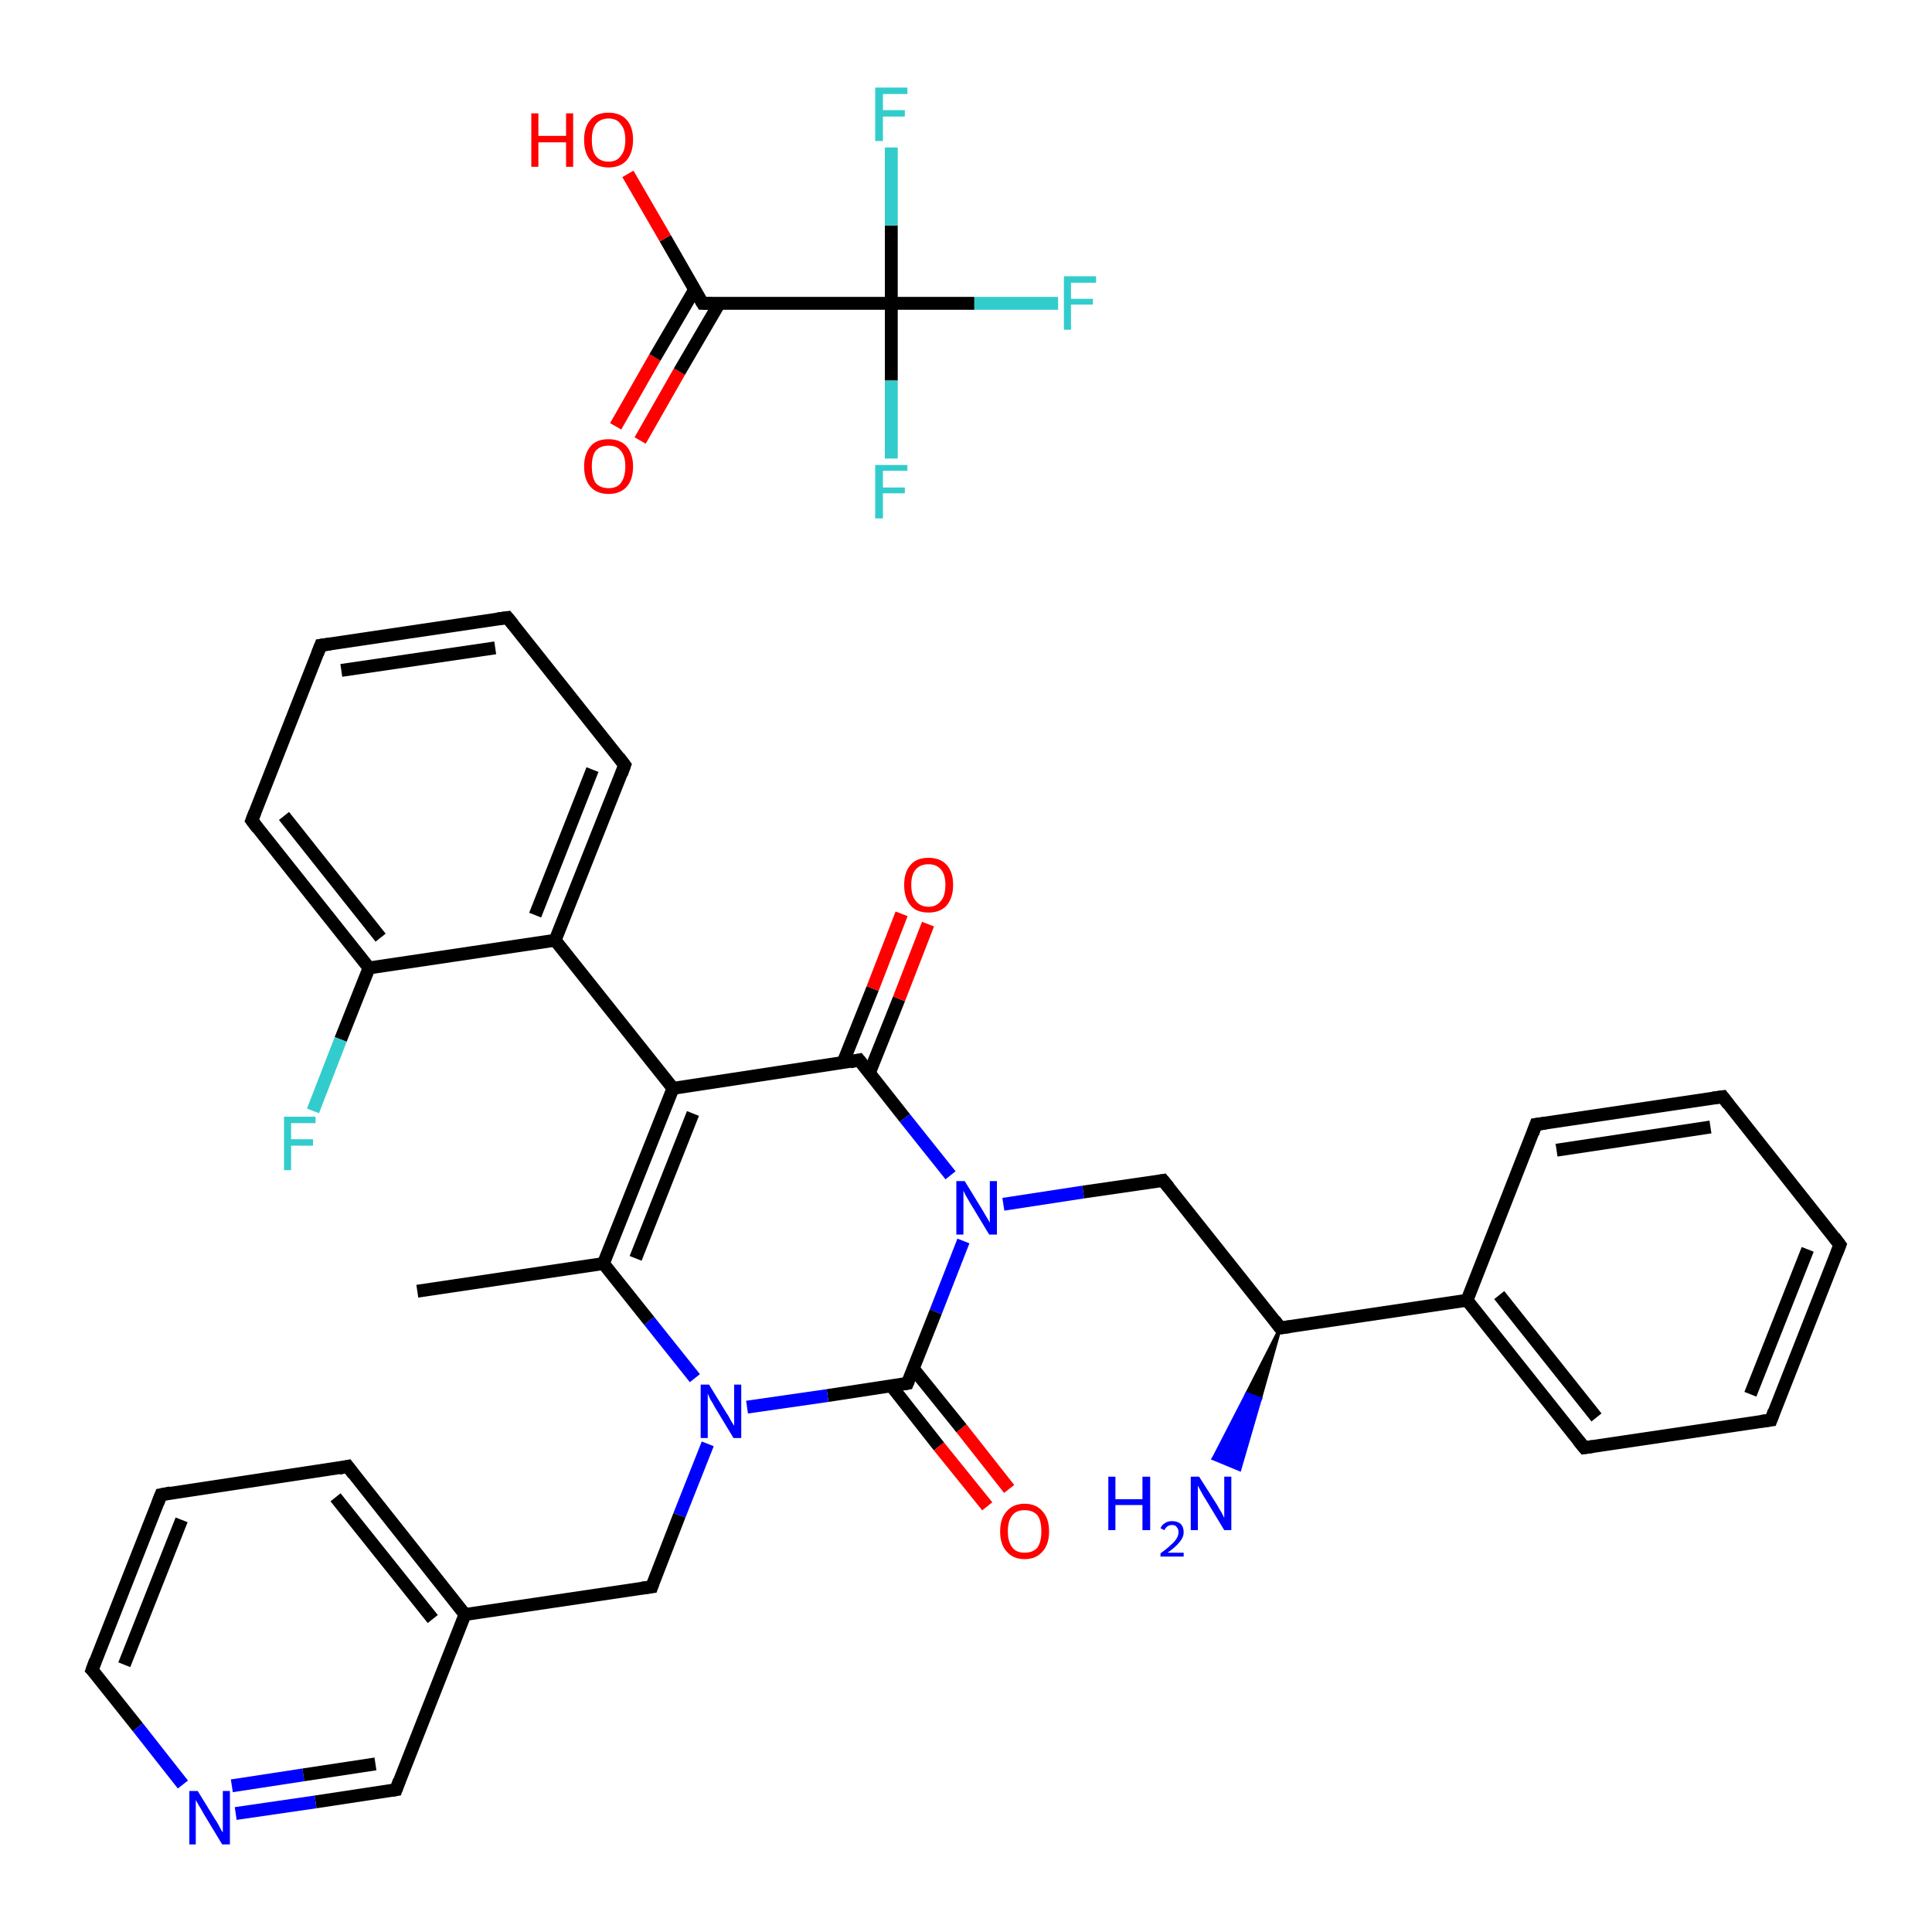 <?xml version='1.0' encoding='iso-8859-1'?>
<svg version='1.1' baseProfile='full'
              xmlns='http://www.w3.org/2000/svg'
                      xmlns:rdkit='http://www.rdkit.org/xml'
                      xmlns:xlink='http://www.w3.org/1999/xlink'
                  xml:space='preserve'
width='300px' height='300px' viewBox='0 0 300 300'>
<!-- END OF HEADER -->
<rect style='opacity:1.0;fill:#FFFFFF;stroke:none' width='300.0' height='300.0' x='0.0' y='0.0'> </rect>
<path class='bond-0 atom-0 atom-1' d='M 64.8,200.5 L 93.7,196.2' style='fill:none;fill-rule:evenodd;stroke:#000000;stroke-width:2.0px;stroke-linecap:butt;stroke-linejoin:miter;stroke-opacity:1' />
<path class='bond-1 atom-1 atom-2' d='M 93.7,196.2 L 104.5,169.0' style='fill:none;fill-rule:evenodd;stroke:#000000;stroke-width:2.0px;stroke-linecap:butt;stroke-linejoin:miter;stroke-opacity:1' />
<path class='bond-1 atom-1 atom-2' d='M 98.7,195.4 L 107.6,172.9' style='fill:none;fill-rule:evenodd;stroke:#000000;stroke-width:2.0px;stroke-linecap:butt;stroke-linejoin:miter;stroke-opacity:1' />
<path class='bond-2 atom-2 atom-3' d='M 104.5,169.0 L 86.2,146.0' style='fill:none;fill-rule:evenodd;stroke:#000000;stroke-width:2.0px;stroke-linecap:butt;stroke-linejoin:miter;stroke-opacity:1' />
<path class='bond-3 atom-3 atom-4' d='M 86.2,146.0 L 97.0,118.8' style='fill:none;fill-rule:evenodd;stroke:#000000;stroke-width:2.0px;stroke-linecap:butt;stroke-linejoin:miter;stroke-opacity:1' />
<path class='bond-3 atom-3 atom-4' d='M 83.1,142.1 L 92.0,119.5' style='fill:none;fill-rule:evenodd;stroke:#000000;stroke-width:2.0px;stroke-linecap:butt;stroke-linejoin:miter;stroke-opacity:1' />
<path class='bond-4 atom-4 atom-5' d='M 97.0,118.8 L 78.8,95.9' style='fill:none;fill-rule:evenodd;stroke:#000000;stroke-width:2.0px;stroke-linecap:butt;stroke-linejoin:miter;stroke-opacity:1' />
<path class='bond-5 atom-5 atom-6' d='M 78.8,95.9 L 49.8,100.2' style='fill:none;fill-rule:evenodd;stroke:#000000;stroke-width:2.0px;stroke-linecap:butt;stroke-linejoin:miter;stroke-opacity:1' />
<path class='bond-5 atom-5 atom-6' d='M 76.9,100.6 L 53.0,104.1' style='fill:none;fill-rule:evenodd;stroke:#000000;stroke-width:2.0px;stroke-linecap:butt;stroke-linejoin:miter;stroke-opacity:1' />
<path class='bond-6 atom-6 atom-7' d='M 49.8,100.2 L 39.1,127.4' style='fill:none;fill-rule:evenodd;stroke:#000000;stroke-width:2.0px;stroke-linecap:butt;stroke-linejoin:miter;stroke-opacity:1' />
<path class='bond-7 atom-7 atom-8' d='M 39.1,127.4 L 57.3,150.3' style='fill:none;fill-rule:evenodd;stroke:#000000;stroke-width:2.0px;stroke-linecap:butt;stroke-linejoin:miter;stroke-opacity:1' />
<path class='bond-7 atom-7 atom-8' d='M 44.1,126.7 L 59.1,145.6' style='fill:none;fill-rule:evenodd;stroke:#000000;stroke-width:2.0px;stroke-linecap:butt;stroke-linejoin:miter;stroke-opacity:1' />
<path class='bond-8 atom-8 atom-9' d='M 57.3,150.3 L 52.9,161.4' style='fill:none;fill-rule:evenodd;stroke:#000000;stroke-width:2.0px;stroke-linecap:butt;stroke-linejoin:miter;stroke-opacity:1' />
<path class='bond-8 atom-8 atom-9' d='M 52.9,161.4 L 48.6,172.5' style='fill:none;fill-rule:evenodd;stroke:#33CCCC;stroke-width:2.0px;stroke-linecap:butt;stroke-linejoin:miter;stroke-opacity:1' />
<path class='bond-9 atom-2 atom-10' d='M 104.5,169.0 L 133.4,164.6' style='fill:none;fill-rule:evenodd;stroke:#000000;stroke-width:2.0px;stroke-linecap:butt;stroke-linejoin:miter;stroke-opacity:1' />
<path class='bond-10 atom-10 atom-11' d='M 135.0,166.6 L 139.6,155.1' style='fill:none;fill-rule:evenodd;stroke:#000000;stroke-width:2.0px;stroke-linecap:butt;stroke-linejoin:miter;stroke-opacity:1' />
<path class='bond-10 atom-10 atom-11' d='M 139.6,155.1 L 144.1,143.5' style='fill:none;fill-rule:evenodd;stroke:#FF0000;stroke-width:2.0px;stroke-linecap:butt;stroke-linejoin:miter;stroke-opacity:1' />
<path class='bond-10 atom-10 atom-11' d='M 130.9,165.0 L 135.5,153.5' style='fill:none;fill-rule:evenodd;stroke:#000000;stroke-width:2.0px;stroke-linecap:butt;stroke-linejoin:miter;stroke-opacity:1' />
<path class='bond-10 atom-10 atom-11' d='M 135.5,153.5 L 140.0,141.9' style='fill:none;fill-rule:evenodd;stroke:#FF0000;stroke-width:2.0px;stroke-linecap:butt;stroke-linejoin:miter;stroke-opacity:1' />
<path class='bond-11 atom-10 atom-12' d='M 133.4,164.6 L 140.5,173.6' style='fill:none;fill-rule:evenodd;stroke:#000000;stroke-width:2.0px;stroke-linecap:butt;stroke-linejoin:miter;stroke-opacity:1' />
<path class='bond-11 atom-10 atom-12' d='M 140.5,173.6 L 147.6,182.5' style='fill:none;fill-rule:evenodd;stroke:#0000FF;stroke-width:2.0px;stroke-linecap:butt;stroke-linejoin:miter;stroke-opacity:1' />
<path class='bond-12 atom-12 atom-13' d='M 155.8,187.0 L 168.2,185.1' style='fill:none;fill-rule:evenodd;stroke:#0000FF;stroke-width:2.0px;stroke-linecap:butt;stroke-linejoin:miter;stroke-opacity:1' />
<path class='bond-12 atom-12 atom-13' d='M 168.2,185.1 L 180.6,183.3' style='fill:none;fill-rule:evenodd;stroke:#000000;stroke-width:2.0px;stroke-linecap:butt;stroke-linejoin:miter;stroke-opacity:1' />
<path class='bond-13 atom-13 atom-14' d='M 180.6,183.3 L 198.8,206.2' style='fill:none;fill-rule:evenodd;stroke:#000000;stroke-width:2.0px;stroke-linecap:butt;stroke-linejoin:miter;stroke-opacity:1' />
<path class='bond-14 atom-14 atom-15' d='M 198.8,206.2 L 195.7,217.2 L 193.6,216.4 Z' style='fill:#000000;fill-rule:evenodd;fill-opacity:1;stroke:#000000;stroke-width:0.5px;stroke-linecap:butt;stroke-linejoin:miter;stroke-opacity:1;' />
<path class='bond-14 atom-14 atom-15' d='M 195.7,217.2 L 188.4,226.5 L 192.5,228.2 Z' style='fill:#0000FF;fill-rule:evenodd;fill-opacity:1;stroke:#0000FF;stroke-width:0.5px;stroke-linecap:butt;stroke-linejoin:miter;stroke-opacity:1;' />
<path class='bond-14 atom-14 atom-15' d='M 195.7,217.2 L 193.6,216.4 L 188.4,226.5 Z' style='fill:#0000FF;fill-rule:evenodd;fill-opacity:1;stroke:#0000FF;stroke-width:0.5px;stroke-linecap:butt;stroke-linejoin:miter;stroke-opacity:1;' />
<path class='bond-15 atom-14 atom-16' d='M 198.8,206.2 L 227.8,201.9' style='fill:none;fill-rule:evenodd;stroke:#000000;stroke-width:2.0px;stroke-linecap:butt;stroke-linejoin:miter;stroke-opacity:1' />
<path class='bond-16 atom-16 atom-17' d='M 227.8,201.9 L 246.0,224.8' style='fill:none;fill-rule:evenodd;stroke:#000000;stroke-width:2.0px;stroke-linecap:butt;stroke-linejoin:miter;stroke-opacity:1' />
<path class='bond-16 atom-16 atom-17' d='M 232.8,201.1 L 247.9,220.1' style='fill:none;fill-rule:evenodd;stroke:#000000;stroke-width:2.0px;stroke-linecap:butt;stroke-linejoin:miter;stroke-opacity:1' />
<path class='bond-17 atom-17 atom-18' d='M 246.0,224.8 L 275.0,220.5' style='fill:none;fill-rule:evenodd;stroke:#000000;stroke-width:2.0px;stroke-linecap:butt;stroke-linejoin:miter;stroke-opacity:1' />
<path class='bond-18 atom-18 atom-19' d='M 275.0,220.5 L 285.7,193.3' style='fill:none;fill-rule:evenodd;stroke:#000000;stroke-width:2.0px;stroke-linecap:butt;stroke-linejoin:miter;stroke-opacity:1' />
<path class='bond-18 atom-18 atom-19' d='M 271.8,216.5 L 280.7,194.0' style='fill:none;fill-rule:evenodd;stroke:#000000;stroke-width:2.0px;stroke-linecap:butt;stroke-linejoin:miter;stroke-opacity:1' />
<path class='bond-19 atom-19 atom-20' d='M 285.7,193.3 L 267.5,170.3' style='fill:none;fill-rule:evenodd;stroke:#000000;stroke-width:2.0px;stroke-linecap:butt;stroke-linejoin:miter;stroke-opacity:1' />
<path class='bond-20 atom-20 atom-21' d='M 267.5,170.3 L 238.5,174.6' style='fill:none;fill-rule:evenodd;stroke:#000000;stroke-width:2.0px;stroke-linecap:butt;stroke-linejoin:miter;stroke-opacity:1' />
<path class='bond-20 atom-20 atom-21' d='M 265.6,175.0 L 241.7,178.6' style='fill:none;fill-rule:evenodd;stroke:#000000;stroke-width:2.0px;stroke-linecap:butt;stroke-linejoin:miter;stroke-opacity:1' />
<path class='bond-21 atom-12 atom-22' d='M 149.6,192.7 L 145.3,203.7' style='fill:none;fill-rule:evenodd;stroke:#0000FF;stroke-width:2.0px;stroke-linecap:butt;stroke-linejoin:miter;stroke-opacity:1' />
<path class='bond-21 atom-12 atom-22' d='M 145.3,203.7 L 140.9,214.8' style='fill:none;fill-rule:evenodd;stroke:#000000;stroke-width:2.0px;stroke-linecap:butt;stroke-linejoin:miter;stroke-opacity:1' />
<path class='bond-22 atom-22 atom-23' d='M 138.4,215.2 L 145.8,224.6' style='fill:none;fill-rule:evenodd;stroke:#000000;stroke-width:2.0px;stroke-linecap:butt;stroke-linejoin:miter;stroke-opacity:1' />
<path class='bond-22 atom-22 atom-23' d='M 145.8,224.6 L 153.3,233.9' style='fill:none;fill-rule:evenodd;stroke:#FF0000;stroke-width:2.0px;stroke-linecap:butt;stroke-linejoin:miter;stroke-opacity:1' />
<path class='bond-22 atom-22 atom-23' d='M 141.8,212.5 L 149.3,221.8' style='fill:none;fill-rule:evenodd;stroke:#000000;stroke-width:2.0px;stroke-linecap:butt;stroke-linejoin:miter;stroke-opacity:1' />
<path class='bond-22 atom-22 atom-23' d='M 149.3,221.8 L 156.7,231.2' style='fill:none;fill-rule:evenodd;stroke:#FF0000;stroke-width:2.0px;stroke-linecap:butt;stroke-linejoin:miter;stroke-opacity:1' />
<path class='bond-23 atom-22 atom-24' d='M 140.9,214.8 L 128.5,216.7' style='fill:none;fill-rule:evenodd;stroke:#000000;stroke-width:2.0px;stroke-linecap:butt;stroke-linejoin:miter;stroke-opacity:1' />
<path class='bond-23 atom-22 atom-24' d='M 128.5,216.7 L 116.0,218.5' style='fill:none;fill-rule:evenodd;stroke:#0000FF;stroke-width:2.0px;stroke-linecap:butt;stroke-linejoin:miter;stroke-opacity:1' />
<path class='bond-24 atom-24 atom-25' d='M 109.9,224.2 L 105.5,235.3' style='fill:none;fill-rule:evenodd;stroke:#0000FF;stroke-width:2.0px;stroke-linecap:butt;stroke-linejoin:miter;stroke-opacity:1' />
<path class='bond-24 atom-24 atom-25' d='M 105.5,235.3 L 101.2,246.4' style='fill:none;fill-rule:evenodd;stroke:#000000;stroke-width:2.0px;stroke-linecap:butt;stroke-linejoin:miter;stroke-opacity:1' />
<path class='bond-25 atom-25 atom-26' d='M 101.2,246.4 L 72.2,250.7' style='fill:none;fill-rule:evenodd;stroke:#000000;stroke-width:2.0px;stroke-linecap:butt;stroke-linejoin:miter;stroke-opacity:1' />
<path class='bond-26 atom-26 atom-27' d='M 72.2,250.7 L 54.0,227.7' style='fill:none;fill-rule:evenodd;stroke:#000000;stroke-width:2.0px;stroke-linecap:butt;stroke-linejoin:miter;stroke-opacity:1' />
<path class='bond-26 atom-26 atom-27' d='M 67.2,251.4 L 52.1,232.5' style='fill:none;fill-rule:evenodd;stroke:#000000;stroke-width:2.0px;stroke-linecap:butt;stroke-linejoin:miter;stroke-opacity:1' />
<path class='bond-27 atom-27 atom-28' d='M 54.0,227.7 L 25.0,232.1' style='fill:none;fill-rule:evenodd;stroke:#000000;stroke-width:2.0px;stroke-linecap:butt;stroke-linejoin:miter;stroke-opacity:1' />
<path class='bond-28 atom-28 atom-29' d='M 25.0,232.1 L 14.3,259.3' style='fill:none;fill-rule:evenodd;stroke:#000000;stroke-width:2.0px;stroke-linecap:butt;stroke-linejoin:miter;stroke-opacity:1' />
<path class='bond-28 atom-28 atom-29' d='M 28.2,236.0 L 19.3,258.5' style='fill:none;fill-rule:evenodd;stroke:#000000;stroke-width:2.0px;stroke-linecap:butt;stroke-linejoin:miter;stroke-opacity:1' />
<path class='bond-29 atom-29 atom-30' d='M 14.3,259.3 L 21.4,268.2' style='fill:none;fill-rule:evenodd;stroke:#000000;stroke-width:2.0px;stroke-linecap:butt;stroke-linejoin:miter;stroke-opacity:1' />
<path class='bond-29 atom-29 atom-30' d='M 21.4,268.2 L 28.4,277.1' style='fill:none;fill-rule:evenodd;stroke:#0000FF;stroke-width:2.0px;stroke-linecap:butt;stroke-linejoin:miter;stroke-opacity:1' />
<path class='bond-30 atom-30 atom-31' d='M 36.6,281.6 L 49.0,279.8' style='fill:none;fill-rule:evenodd;stroke:#0000FF;stroke-width:2.0px;stroke-linecap:butt;stroke-linejoin:miter;stroke-opacity:1' />
<path class='bond-30 atom-30 atom-31' d='M 49.0,279.8 L 61.5,277.9' style='fill:none;fill-rule:evenodd;stroke:#000000;stroke-width:2.0px;stroke-linecap:butt;stroke-linejoin:miter;stroke-opacity:1' />
<path class='bond-30 atom-30 atom-31' d='M 36.0,277.3 L 47.1,275.6' style='fill:none;fill-rule:evenodd;stroke:#0000FF;stroke-width:2.0px;stroke-linecap:butt;stroke-linejoin:miter;stroke-opacity:1' />
<path class='bond-30 atom-30 atom-31' d='M 47.1,275.6 L 58.3,273.9' style='fill:none;fill-rule:evenodd;stroke:#000000;stroke-width:2.0px;stroke-linecap:butt;stroke-linejoin:miter;stroke-opacity:1' />
<path class='bond-31 atom-32 atom-33' d='M 95.6,66.2 L 101.7,55.5' style='fill:none;fill-rule:evenodd;stroke:#FF0000;stroke-width:2.0px;stroke-linecap:butt;stroke-linejoin:miter;stroke-opacity:1' />
<path class='bond-31 atom-32 atom-33' d='M 101.7,55.5 L 107.9,44.9' style='fill:none;fill-rule:evenodd;stroke:#000000;stroke-width:2.0px;stroke-linecap:butt;stroke-linejoin:miter;stroke-opacity:1' />
<path class='bond-31 atom-32 atom-33' d='M 99.4,68.4 L 105.5,57.7' style='fill:none;fill-rule:evenodd;stroke:#FF0000;stroke-width:2.0px;stroke-linecap:butt;stroke-linejoin:miter;stroke-opacity:1' />
<path class='bond-31 atom-32 atom-33' d='M 105.5,57.7 L 111.7,47.1' style='fill:none;fill-rule:evenodd;stroke:#000000;stroke-width:2.0px;stroke-linecap:butt;stroke-linejoin:miter;stroke-opacity:1' />
<path class='bond-32 atom-33 atom-34' d='M 109.1,47.1 L 103.3,37.0' style='fill:none;fill-rule:evenodd;stroke:#000000;stroke-width:2.0px;stroke-linecap:butt;stroke-linejoin:miter;stroke-opacity:1' />
<path class='bond-32 atom-33 atom-34' d='M 103.3,37.0 L 97.5,27.0' style='fill:none;fill-rule:evenodd;stroke:#FF0000;stroke-width:2.0px;stroke-linecap:butt;stroke-linejoin:miter;stroke-opacity:1' />
<path class='bond-33 atom-33 atom-35' d='M 109.1,47.1 L 138.4,47.1' style='fill:none;fill-rule:evenodd;stroke:#000000;stroke-width:2.0px;stroke-linecap:butt;stroke-linejoin:miter;stroke-opacity:1' />
<path class='bond-34 atom-35 atom-36' d='M 138.4,47.1 L 151.3,47.1' style='fill:none;fill-rule:evenodd;stroke:#000000;stroke-width:2.0px;stroke-linecap:butt;stroke-linejoin:miter;stroke-opacity:1' />
<path class='bond-34 atom-35 atom-36' d='M 151.3,47.1 L 164.3,47.1' style='fill:none;fill-rule:evenodd;stroke:#33CCCC;stroke-width:2.0px;stroke-linecap:butt;stroke-linejoin:miter;stroke-opacity:1' />
<path class='bond-35 atom-35 atom-37' d='M 138.4,47.1 L 138.4,59.1' style='fill:none;fill-rule:evenodd;stroke:#000000;stroke-width:2.0px;stroke-linecap:butt;stroke-linejoin:miter;stroke-opacity:1' />
<path class='bond-35 atom-35 atom-37' d='M 138.4,59.1 L 138.4,71.2' style='fill:none;fill-rule:evenodd;stroke:#33CCCC;stroke-width:2.0px;stroke-linecap:butt;stroke-linejoin:miter;stroke-opacity:1' />
<path class='bond-36 atom-35 atom-38' d='M 138.4,47.1 L 138.4,35.0' style='fill:none;fill-rule:evenodd;stroke:#000000;stroke-width:2.0px;stroke-linecap:butt;stroke-linejoin:miter;stroke-opacity:1' />
<path class='bond-36 atom-35 atom-38' d='M 138.4,35.0 L 138.4,22.9' style='fill:none;fill-rule:evenodd;stroke:#33CCCC;stroke-width:2.0px;stroke-linecap:butt;stroke-linejoin:miter;stroke-opacity:1' />
<path class='bond-37 atom-24 atom-1' d='M 107.9,214.0 L 100.8,205.1' style='fill:none;fill-rule:evenodd;stroke:#0000FF;stroke-width:2.0px;stroke-linecap:butt;stroke-linejoin:miter;stroke-opacity:1' />
<path class='bond-37 atom-24 atom-1' d='M 100.8,205.1 L 93.7,196.2' style='fill:none;fill-rule:evenodd;stroke:#000000;stroke-width:2.0px;stroke-linecap:butt;stroke-linejoin:miter;stroke-opacity:1' />
<path class='bond-38 atom-31 atom-26' d='M 61.5,277.9 L 72.2,250.7' style='fill:none;fill-rule:evenodd;stroke:#000000;stroke-width:2.0px;stroke-linecap:butt;stroke-linejoin:miter;stroke-opacity:1' />
<path class='bond-39 atom-8 atom-3' d='M 57.3,150.3 L 86.2,146.0' style='fill:none;fill-rule:evenodd;stroke:#000000;stroke-width:2.0px;stroke-linecap:butt;stroke-linejoin:miter;stroke-opacity:1' />
<path class='bond-40 atom-21 atom-16' d='M 238.5,174.6 L 227.8,201.9' style='fill:none;fill-rule:evenodd;stroke:#000000;stroke-width:2.0px;stroke-linecap:butt;stroke-linejoin:miter;stroke-opacity:1' />
<path d='M 96.5,120.2 L 97.0,118.8 L 96.1,117.6' style='fill:none;stroke:#000000;stroke-width:2.0px;stroke-linecap:butt;stroke-linejoin:miter;stroke-opacity:1;' />
<path d='M 79.7,97.0 L 78.8,95.9 L 77.3,96.1' style='fill:none;stroke:#000000;stroke-width:2.0px;stroke-linecap:butt;stroke-linejoin:miter;stroke-opacity:1;' />
<path d='M 51.3,100.0 L 49.8,100.2 L 49.3,101.5' style='fill:none;stroke:#000000;stroke-width:2.0px;stroke-linecap:butt;stroke-linejoin:miter;stroke-opacity:1;' />
<path d='M 39.6,126.1 L 39.1,127.4 L 40.0,128.6' style='fill:none;stroke:#000000;stroke-width:2.0px;stroke-linecap:butt;stroke-linejoin:miter;stroke-opacity:1;' />
<path d='M 132.0,164.9 L 133.4,164.6 L 133.8,165.1' style='fill:none;stroke:#000000;stroke-width:2.0px;stroke-linecap:butt;stroke-linejoin:miter;stroke-opacity:1;' />
<path d='M 180.0,183.4 L 180.6,183.3 L 181.5,184.4' style='fill:none;stroke:#000000;stroke-width:2.0px;stroke-linecap:butt;stroke-linejoin:miter;stroke-opacity:1;' />
<path d='M 197.9,205.0 L 198.8,206.2 L 200.3,206.0' style='fill:none;stroke:#000000;stroke-width:2.0px;stroke-linecap:butt;stroke-linejoin:miter;stroke-opacity:1;' />
<path d='M 245.1,223.7 L 246.0,224.8 L 247.4,224.6' style='fill:none;stroke:#000000;stroke-width:2.0px;stroke-linecap:butt;stroke-linejoin:miter;stroke-opacity:1;' />
<path d='M 273.5,220.7 L 275.0,220.5 L 275.5,219.1' style='fill:none;stroke:#000000;stroke-width:2.0px;stroke-linecap:butt;stroke-linejoin:miter;stroke-opacity:1;' />
<path d='M 285.2,194.6 L 285.7,193.3 L 284.8,192.1' style='fill:none;stroke:#000000;stroke-width:2.0px;stroke-linecap:butt;stroke-linejoin:miter;stroke-opacity:1;' />
<path d='M 268.4,171.5 L 267.5,170.3 L 266.0,170.5' style='fill:none;stroke:#000000;stroke-width:2.0px;stroke-linecap:butt;stroke-linejoin:miter;stroke-opacity:1;' />
<path d='M 240.0,174.4 L 238.5,174.6 L 238.0,176.0' style='fill:none;stroke:#000000;stroke-width:2.0px;stroke-linecap:butt;stroke-linejoin:miter;stroke-opacity:1;' />
<path d='M 141.1,214.3 L 140.9,214.8 L 140.3,214.9' style='fill:none;stroke:#000000;stroke-width:2.0px;stroke-linecap:butt;stroke-linejoin:miter;stroke-opacity:1;' />
<path d='M 101.4,245.8 L 101.2,246.4 L 99.7,246.6' style='fill:none;stroke:#000000;stroke-width:2.0px;stroke-linecap:butt;stroke-linejoin:miter;stroke-opacity:1;' />
<path d='M 54.9,228.9 L 54.0,227.7 L 52.6,228.0' style='fill:none;stroke:#000000;stroke-width:2.0px;stroke-linecap:butt;stroke-linejoin:miter;stroke-opacity:1;' />
<path d='M 26.5,231.8 L 25.0,232.1 L 24.5,233.4' style='fill:none;stroke:#000000;stroke-width:2.0px;stroke-linecap:butt;stroke-linejoin:miter;stroke-opacity:1;' />
<path d='M 14.8,257.9 L 14.3,259.3 L 14.7,259.7' style='fill:none;stroke:#000000;stroke-width:2.0px;stroke-linecap:butt;stroke-linejoin:miter;stroke-opacity:1;' />
<path d='M 60.9,278.0 L 61.5,277.9 L 62.0,276.5' style='fill:none;stroke:#000000;stroke-width:2.0px;stroke-linecap:butt;stroke-linejoin:miter;stroke-opacity:1;' />
<path d='M 108.8,46.6 L 109.1,47.1 L 110.6,47.1' style='fill:none;stroke:#000000;stroke-width:2.0px;stroke-linecap:butt;stroke-linejoin:miter;stroke-opacity:1;' />
<path class='atom-9' d='M 44.1 173.4
L 49.0 173.4
L 49.0 174.4
L 45.2 174.4
L 45.2 176.9
L 48.6 176.9
L 48.6 177.9
L 45.2 177.9
L 45.2 181.7
L 44.1 181.7
L 44.1 173.4
' fill='#33CCCC'/>
<path class='atom-11' d='M 140.4 137.4
Q 140.4 135.4, 141.4 134.3
Q 142.3 133.2, 144.2 133.2
Q 146.0 133.2, 147.0 134.3
Q 148.0 135.4, 148.0 137.4
Q 148.0 139.4, 147.0 140.6
Q 146.0 141.7, 144.2 141.7
Q 142.3 141.7, 141.4 140.6
Q 140.4 139.5, 140.4 137.4
M 144.2 140.8
Q 145.4 140.8, 146.1 139.9
Q 146.8 139.1, 146.8 137.4
Q 146.8 135.8, 146.1 135.0
Q 145.4 134.2, 144.2 134.2
Q 142.9 134.2, 142.2 135.0
Q 141.5 135.8, 141.5 137.4
Q 141.5 139.1, 142.2 139.9
Q 142.9 140.8, 144.2 140.8
' fill='#FF0000'/>
<path class='atom-12' d='M 149.8 183.4
L 152.5 187.8
Q 152.8 188.3, 153.2 189.0
Q 153.7 189.8, 153.7 189.9
L 153.7 183.4
L 154.8 183.4
L 154.8 191.7
L 153.6 191.7
L 150.7 186.9
Q 150.4 186.4, 150.0 185.7
Q 149.7 185.1, 149.6 184.9
L 149.6 191.7
L 148.5 191.7
L 148.5 183.4
L 149.8 183.4
' fill='#0000FF'/>
<path class='atom-15' d='M 172.1 229.3
L 173.2 229.3
L 173.2 232.8
L 177.4 232.8
L 177.4 229.3
L 178.6 229.3
L 178.6 237.6
L 177.4 237.6
L 177.4 233.7
L 173.2 233.7
L 173.2 237.6
L 172.1 237.6
L 172.1 229.3
' fill='#0000FF'/>
<path class='atom-15' d='M 180.2 237.3
Q 180.4 236.8, 180.9 236.5
Q 181.3 236.2, 182.0 236.2
Q 182.8 236.2, 183.3 236.6
Q 183.8 237.1, 183.8 237.9
Q 183.8 238.7, 183.2 239.4
Q 182.6 240.2, 181.3 241.1
L 183.8 241.1
L 183.8 241.7
L 180.2 241.7
L 180.2 241.2
Q 181.2 240.5, 181.8 239.9
Q 182.4 239.4, 182.7 238.9
Q 183.0 238.4, 183.0 237.9
Q 183.0 237.4, 182.7 237.1
Q 182.5 236.8, 182.0 236.8
Q 181.6 236.8, 181.3 237.0
Q 181.0 237.2, 180.8 237.6
L 180.2 237.3
' fill='#0000FF'/>
<path class='atom-15' d='M 186.2 229.3
L 189.0 233.7
Q 189.2 234.1, 189.7 234.9
Q 190.1 235.7, 190.1 235.7
L 190.1 229.3
L 191.2 229.3
L 191.2 237.6
L 190.1 237.6
L 187.2 232.8
Q 186.8 232.2, 186.5 231.6
Q 186.1 230.9, 186.0 230.7
L 186.0 237.6
L 184.9 237.6
L 184.9 229.3
L 186.2 229.3
' fill='#0000FF'/>
<path class='atom-23' d='M 155.3 237.8
Q 155.3 235.8, 156.3 234.7
Q 157.3 233.5, 159.1 233.5
Q 160.9 233.5, 161.9 234.7
Q 162.9 235.8, 162.9 237.8
Q 162.9 239.8, 161.9 240.9
Q 160.9 242.1, 159.1 242.1
Q 157.3 242.1, 156.3 240.9
Q 155.3 239.8, 155.3 237.8
M 159.1 241.1
Q 160.4 241.1, 161.1 240.3
Q 161.7 239.4, 161.7 237.8
Q 161.7 236.1, 161.1 235.3
Q 160.4 234.5, 159.1 234.5
Q 157.8 234.5, 157.2 235.3
Q 156.5 236.1, 156.5 237.8
Q 156.5 239.4, 157.2 240.3
Q 157.8 241.1, 159.1 241.1
' fill='#FF0000'/>
<path class='atom-24' d='M 110.1 215.0
L 112.8 219.4
Q 113.1 219.8, 113.5 220.6
Q 114.0 221.4, 114.0 221.4
L 114.0 215.0
L 115.1 215.0
L 115.1 223.3
L 113.9 223.3
L 111.0 218.5
Q 110.7 217.9, 110.3 217.3
Q 110.0 216.6, 109.9 216.4
L 109.9 223.3
L 108.8 223.3
L 108.8 215.0
L 110.1 215.0
' fill='#0000FF'/>
<path class='atom-30' d='M 30.7 278.1
L 33.4 282.5
Q 33.7 282.9, 34.1 283.7
Q 34.5 284.5, 34.6 284.5
L 34.6 278.1
L 35.7 278.1
L 35.7 286.4
L 34.5 286.4
L 31.6 281.6
Q 31.3 281.0, 30.9 280.4
Q 30.5 279.7, 30.4 279.5
L 30.4 286.4
L 29.4 286.4
L 29.4 278.1
L 30.7 278.1
' fill='#0000FF'/>
<path class='atom-32' d='M 90.7 72.4
Q 90.7 70.5, 91.7 69.3
Q 92.6 68.2, 94.5 68.2
Q 96.3 68.2, 97.3 69.3
Q 98.3 70.5, 98.3 72.4
Q 98.3 74.5, 97.3 75.6
Q 96.3 76.7, 94.5 76.7
Q 92.7 76.7, 91.7 75.6
Q 90.7 74.5, 90.7 72.4
M 94.5 75.8
Q 95.8 75.8, 96.4 75.0
Q 97.1 74.1, 97.1 72.4
Q 97.1 70.8, 96.4 70.0
Q 95.8 69.2, 94.5 69.2
Q 93.2 69.2, 92.5 70.0
Q 91.9 70.8, 91.9 72.4
Q 91.9 74.1, 92.5 75.0
Q 93.2 75.8, 94.5 75.8
' fill='#FF0000'/>
<path class='atom-34' d='M 82.5 17.6
L 83.6 17.6
L 83.6 21.1
L 87.9 21.1
L 87.9 17.6
L 89.0 17.6
L 89.0 25.9
L 87.9 25.9
L 87.9 22.1
L 83.6 22.1
L 83.6 25.9
L 82.5 25.9
L 82.5 17.6
' fill='#FF0000'/>
<path class='atom-34' d='M 90.7 21.7
Q 90.7 19.7, 91.7 18.6
Q 92.6 17.5, 94.5 17.5
Q 96.3 17.5, 97.3 18.6
Q 98.3 19.7, 98.3 21.7
Q 98.3 23.7, 97.3 24.9
Q 96.3 26.0, 94.5 26.0
Q 92.7 26.0, 91.7 24.9
Q 90.7 23.8, 90.7 21.7
M 94.5 25.1
Q 95.8 25.1, 96.4 24.2
Q 97.1 23.4, 97.1 21.7
Q 97.1 20.1, 96.4 19.3
Q 95.8 18.4, 94.5 18.4
Q 93.2 18.4, 92.5 19.3
Q 91.9 20.1, 91.9 21.7
Q 91.9 23.4, 92.5 24.2
Q 93.2 25.1, 94.5 25.1
' fill='#FF0000'/>
<path class='atom-36' d='M 165.2 42.9
L 170.2 42.9
L 170.2 43.9
L 166.3 43.9
L 166.3 46.4
L 169.7 46.4
L 169.7 47.3
L 166.3 47.3
L 166.3 51.2
L 165.2 51.2
L 165.2 42.9
' fill='#33CCCC'/>
<path class='atom-37' d='M 135.9 72.2
L 140.9 72.2
L 140.9 73.1
L 137.1 73.1
L 137.1 75.7
L 140.5 75.7
L 140.5 76.6
L 137.1 76.6
L 137.1 80.5
L 135.9 80.5
L 135.9 72.2
' fill='#33CCCC'/>
<path class='atom-38' d='M 135.9 13.6
L 140.9 13.6
L 140.9 14.6
L 137.1 14.6
L 137.1 17.1
L 140.5 17.1
L 140.5 18.1
L 137.1 18.1
L 137.1 21.9
L 135.9 21.9
L 135.9 13.6
' fill='#33CCCC'/>
</svg>
